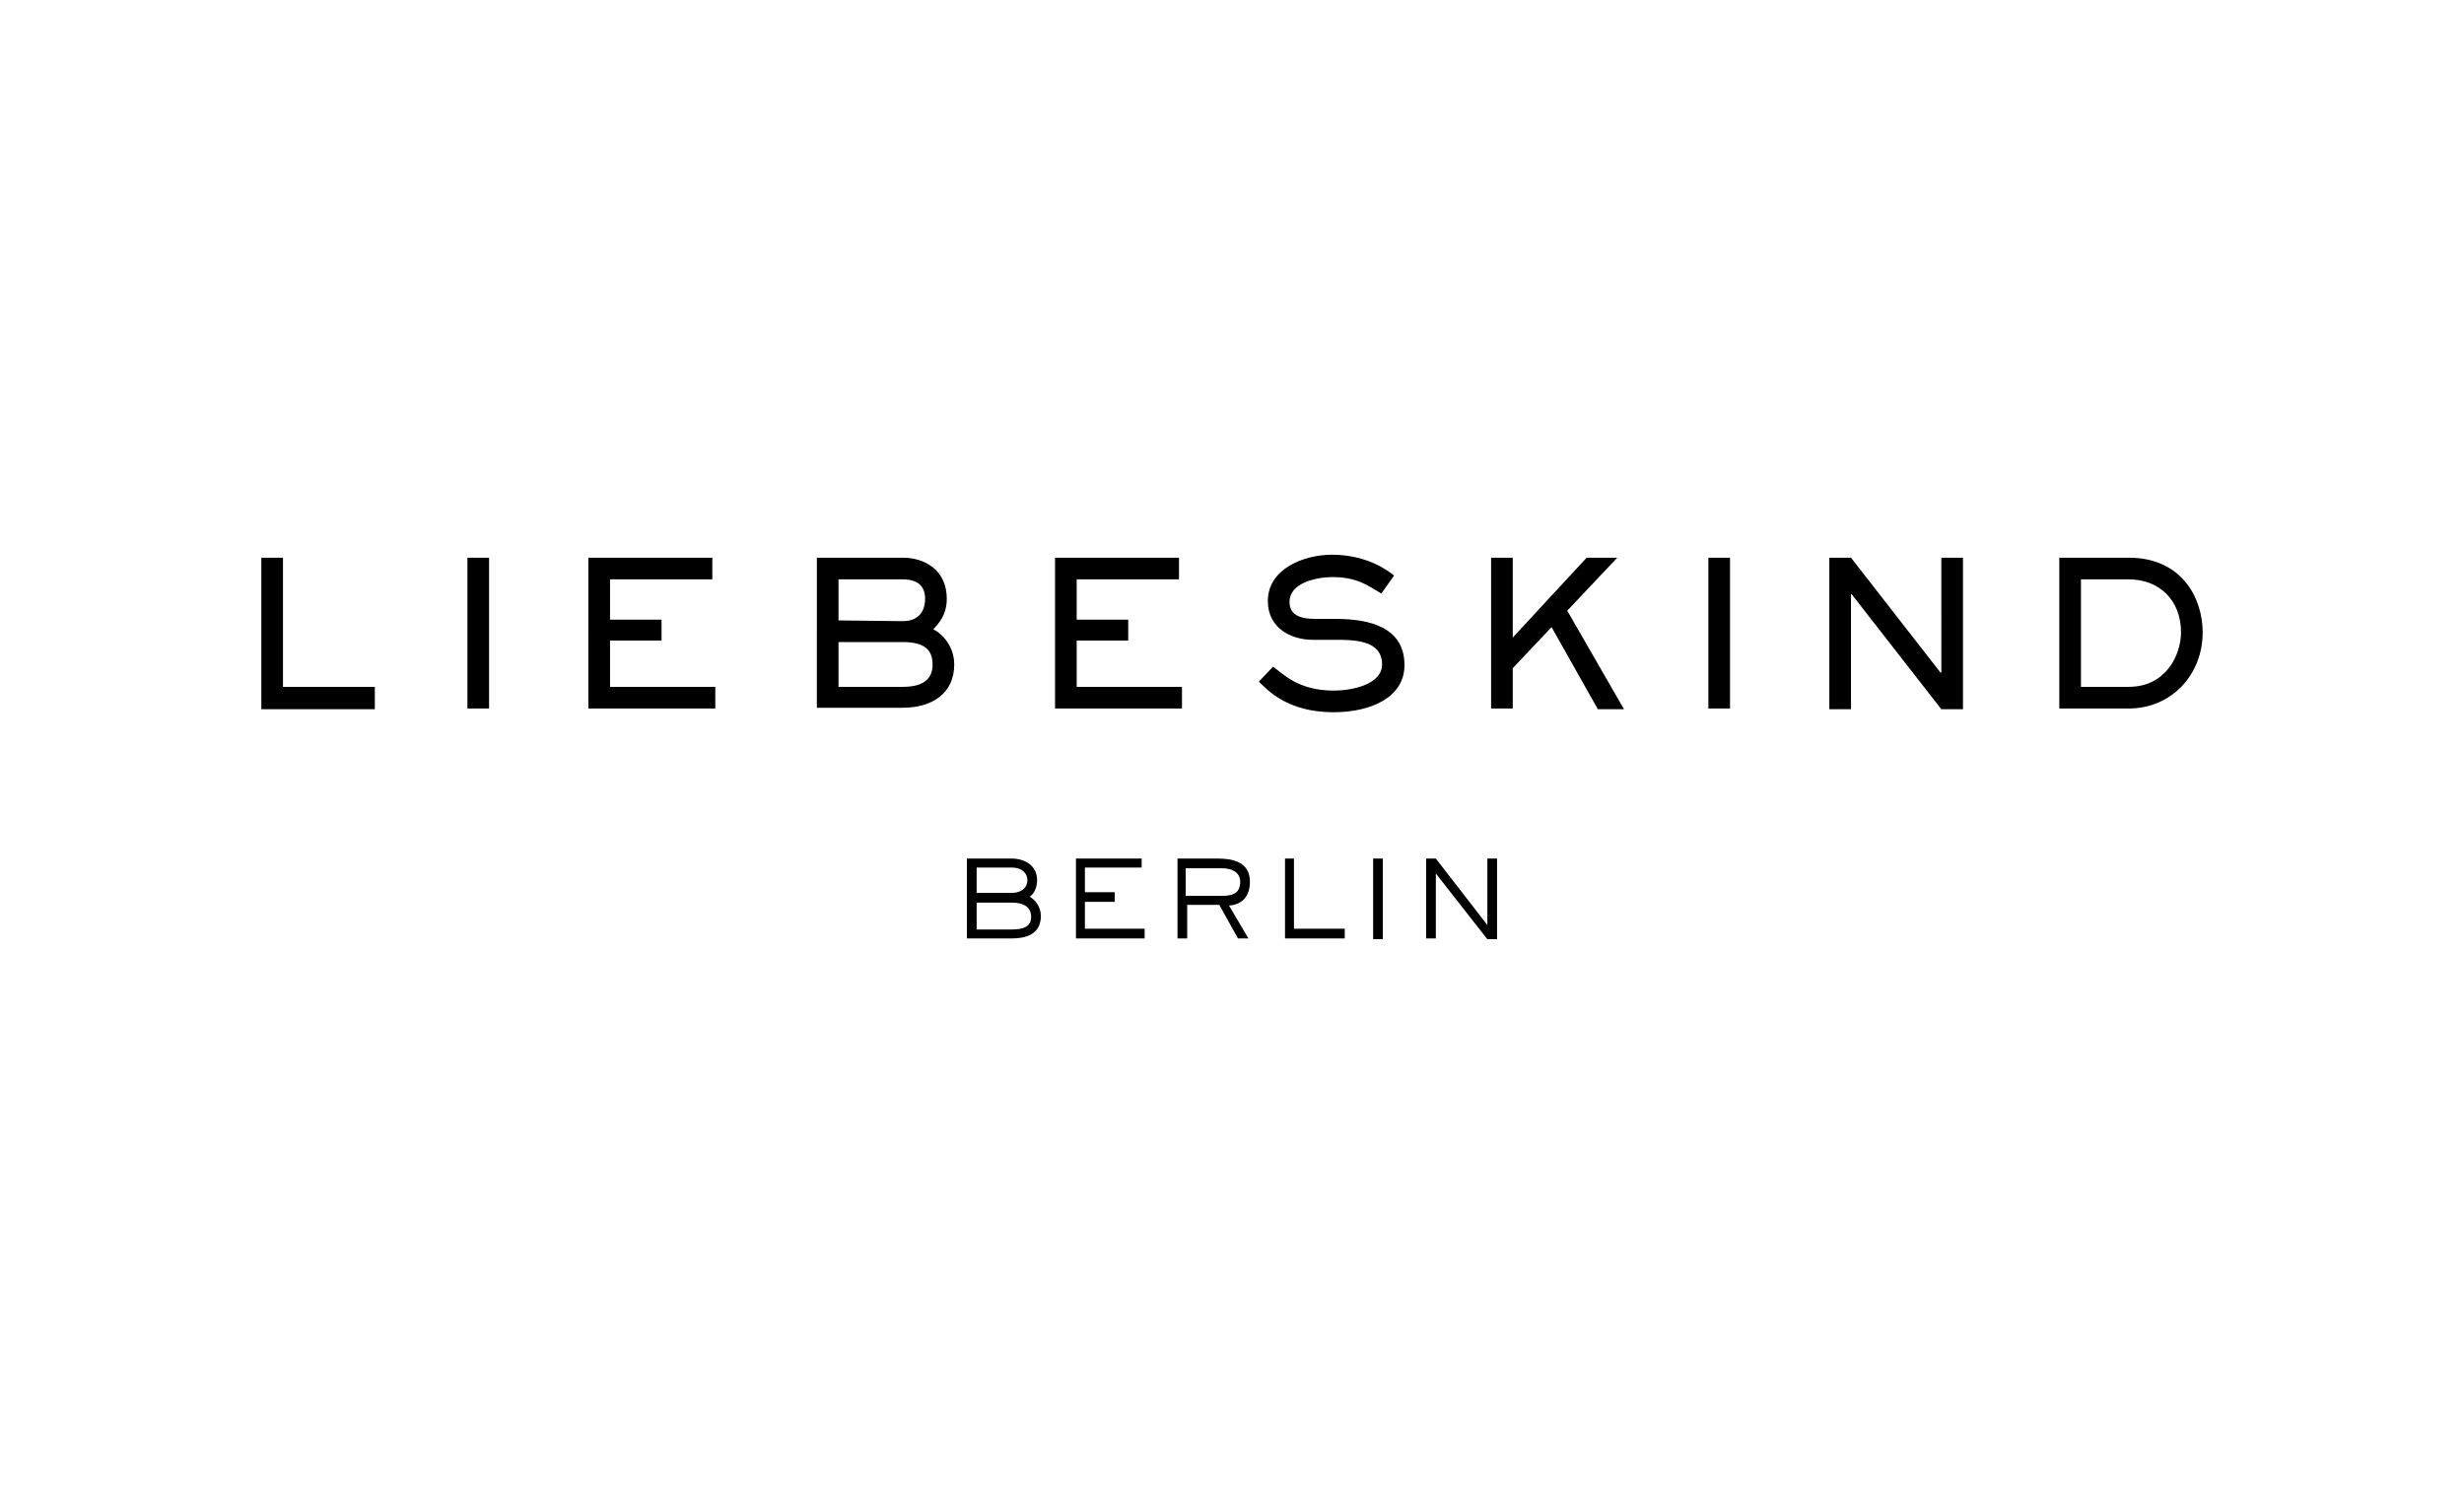 <?xml version="1.0" encoding="utf-8"?>
<!-- Generator: Adobe Illustrator 26.3.1, SVG Export Plug-In . SVG Version: 6.00 Build 0)  -->
<svg version="1.1" id="Calque_1" xmlns="http://www.w3.org/2000/svg" xmlns:xlink="http://www.w3.org/1999/xlink" x="0px" y="0px"
	 viewBox="0 0 330 200" enable-background="new 0 0 330 200" xml:space="preserve">
<g>
	<g>
		<g>
			<path d="M35,74.7v20.3h15.2V92H37.9V74.7H35z M62.6,74.7h2.9v20.2h-2.9V74.7z M95.4,74.7v2.9H81.7V83h6.9v2.8h-6.9V92h14.1v2.9
				h-17V74.7H95.4z M120.9,92c2.7,0,4-1,4-3c0-1.8-0.9-3-4-3h-8.6V92L120.9,92C120.9,92,120.9,92,120.9,92z M120.9,83.2
				c2,0,3-1.2,3-3c0-1.6-0.9-2.6-3-2.6h-8.6v5.5L120.9,83.2L120.9,83.2z M120.9,74.7c3,0,5.9,1.7,5.9,5.5c0,2.2-1.1,3.3-1.8,4.1
				c1.1,0.5,2.8,2.2,2.8,4.7c0,3.9-3,5.8-6.9,5.8h-11.5V74.7H120.9z M157.9,74.7v2.9h-13.7V83h6.9v2.8h-6.9V92h14.1v2.9h-17V74.7
				H157.9L157.9,74.7z M170.5,89.3c1.3,0.9,3.3,3.2,8.1,3.2c2.7,0,6.5-0.9,6.5-3.5c0-3.3-3.8-3.3-6.3-3.3h-3c-2.8,0-6-1.5-6-5.2
				c0-4.3,4.8-6.2,8.6-6.2c4.6,0,7.5,2.1,8.3,2.8l-1.7,2.4c-1.7-1-3.2-2.2-6.5-2.2c-2.5,0-5.8,0.9-5.8,3.3c0,1.6,1.1,2.3,3.5,2.3
				h2.7c4.7,0,9.2,1.2,9.2,6.2c0,4.3-4.5,6.3-9.5,6.3c-6.1,0-8.8-2.9-10-4.1L170.5,89.3L170.5,89.3z M202.6,74.7v10.7l9.9-10.7h4.1
				l-6.7,7.1l7.6,13.2H214l-6.2-11l-5.2,5.5v5.4h-2.9V74.7H202.6z M228.8,74.7h2.9v20.2h-2.9V74.7z M247.9,74.7l12,15.4h0.1V74.7
				h2.9v20.3H260l-12-15.4h-0.1v15.4H245V74.7H247.9z M278.7,77.6V92h6.4c5,0,7-4.3,7-7.3c0-4.3-2.9-7.1-7-7.1H278.7z M285.1,74.7
				c7.1,0,9.9,5.4,9.9,10c0,5.7-4.2,10.2-9.9,10.2h-9.3V74.7H285.1z"/>
		</g>
	</g>
	<g>
		<g>
			<path d="M135.5,124.5c1.6,0,2.6-0.4,2.6-1.7c0-1.3-1-1.9-2.6-1.9h-4.7v3.6H135.5z M135.5,119.6c1.3,0,2.1-0.7,2.1-1.7
				c0-0.9-0.7-1.7-2.1-1.7h-4.7v3.4C130.8,119.6,135.5,119.6,135.5,119.6z M135.5,115c1.7,0,3.4,0.9,3.4,2.9c0,1.2-0.6,2-1,2.2
				c0.7,0.4,1.5,1.3,1.5,2.6c0,2.5-2.1,3-3.9,3h-6V115H135.5z M144.1,115v10.7h9.2v-1.3h-8v-3.6h4v-1.3h-4v-3.3h7.6V115L144.1,115
				L144.1,115z M163.5,120c1.4,0,2.6-0.2,2.6-1.9c0-1.3-1.2-1.8-2.4-1.8h-4.9v3.7H163.5z M167.2,125.7h-1.4l-2.5-4.5H159v4.5h-1.3
				V115h5.4c1.7,0,4.3,0.3,4.3,3.1c0,2.4-1.5,3.1-2.8,3.2L167.2,125.7z M172.1,115v10.7h8v-1.3h-6.8V115L172.1,115L172.1,115z
				 M183.9,115h1.3v10.8h-1.3V115z M199.2,115v8.9l-6.9-8.9H191v10.7h1.3V117l6.9,8.8h1.3V115H199.2z"/>
		</g>
	</g>
</g>
</svg>
